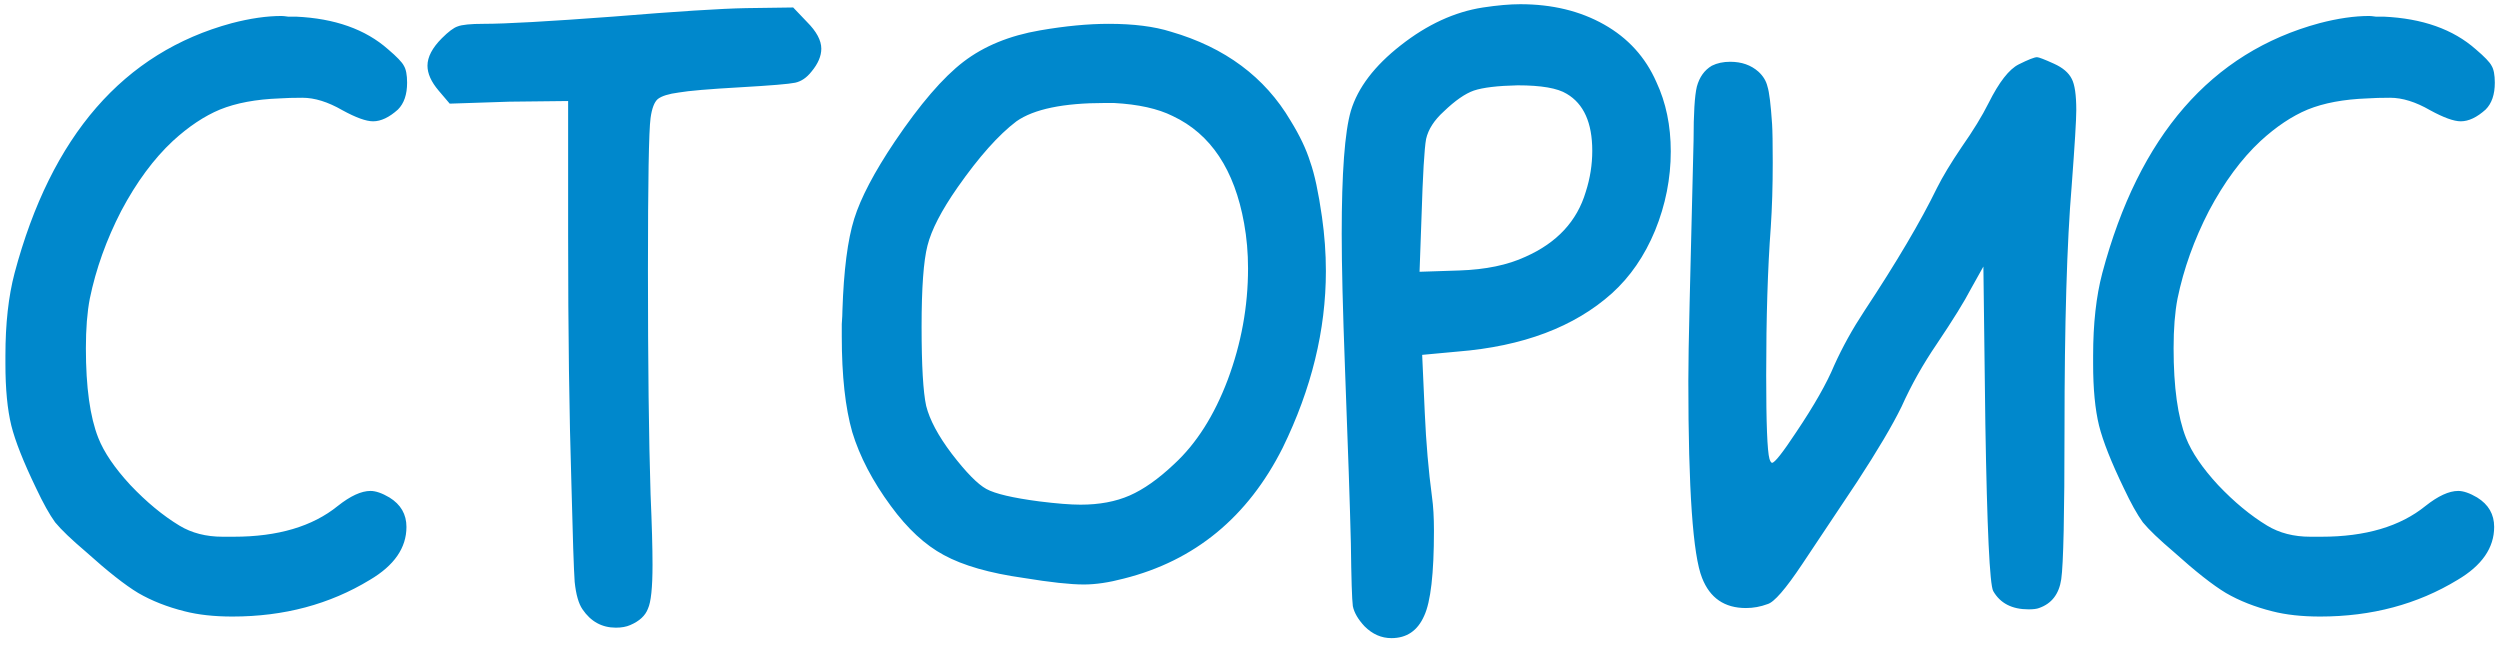 <?xml version="1.0" encoding="UTF-8"?> <svg xmlns="http://www.w3.org/2000/svg" width="107" height="28" viewBox="0 0 107 28" fill="none"> <path d="M9.92 0.992C10.704 0.787 11.413 0.684 12.048 0.684C12.104 0.684 12.197 0.693 12.328 0.712C12.477 0.712 12.589 0.712 12.664 0.712C14.325 0.787 15.641 1.253 16.612 2.112C16.985 2.429 17.209 2.663 17.284 2.812C17.377 2.961 17.424 3.204 17.424 3.54C17.424 4.044 17.293 4.427 17.032 4.688C16.659 5.024 16.304 5.192 15.968 5.192C15.669 5.192 15.231 5.033 14.652 4.716C14.036 4.361 13.467 4.184 12.944 4.184C12.571 4.184 12.244 4.193 11.964 4.212C10.956 4.249 10.107 4.408 9.416 4.688C8.744 4.968 8.072 5.416 7.4 6.032C6.579 6.797 5.841 7.796 5.188 9.028C4.553 10.26 4.105 11.511 3.844 12.78C3.732 13.359 3.676 14.068 3.676 14.908C3.676 16.569 3.853 17.848 4.208 18.744C4.451 19.36 4.908 20.032 5.58 20.76C6.271 21.488 6.971 22.067 7.68 22.496C8.203 22.813 8.819 22.972 9.528 22.972H10.004C11.889 22.972 13.373 22.533 14.456 21.656C14.997 21.227 15.464 21.012 15.856 21.012C16.08 21.012 16.351 21.105 16.668 21.292C17.153 21.591 17.396 22.011 17.396 22.552C17.396 23.448 16.873 24.204 15.828 24.82C14.111 25.865 12.151 26.388 9.948 26.388C9.164 26.388 8.483 26.313 7.904 26.164C7.157 25.977 6.495 25.716 5.916 25.38C5.356 25.044 4.609 24.456 3.676 23.616C3.06 23.093 2.621 22.673 2.36 22.356C2.117 22.02 1.847 21.535 1.548 20.9C1.007 19.78 0.652 18.884 0.484 18.212C0.316 17.521 0.232 16.644 0.232 15.58V15.216C0.232 13.853 0.363 12.677 0.624 11.688C2.192 5.808 5.291 2.243 9.92 0.992ZM20.704 1.02C21.637 1.02 23.476 0.917 26.22 0.712C28.964 0.488 30.868 0.367 31.932 0.348L33.948 0.32L34.536 0.936C34.947 1.347 35.152 1.729 35.152 2.084C35.152 2.401 35.012 2.728 34.732 3.064C34.527 3.325 34.294 3.484 34.032 3.54C33.771 3.596 32.987 3.661 31.68 3.736C30.355 3.811 29.477 3.885 29.048 3.96C28.619 4.016 28.32 4.109 28.152 4.24C28.003 4.371 27.9 4.641 27.844 5.052C27.77 5.593 27.732 7.768 27.732 11.576C27.732 15.589 27.77 18.781 27.844 21.152C27.9 22.44 27.928 23.448 27.928 24.176C27.928 25.147 27.863 25.772 27.732 26.052C27.62 26.351 27.368 26.584 26.976 26.752C26.808 26.827 26.603 26.864 26.36 26.864C25.763 26.864 25.287 26.603 24.932 26.08C24.764 25.837 24.652 25.445 24.596 24.904C24.559 24.381 24.512 22.981 24.456 20.704C24.363 17.755 24.316 14.217 24.316 10.092V4.324L21.796 4.352L19.248 4.436L18.772 3.876C18.455 3.503 18.296 3.148 18.296 2.812C18.296 2.439 18.502 2.047 18.912 1.636C19.192 1.356 19.416 1.188 19.584 1.132C19.771 1.057 20.144 1.02 20.704 1.02ZM50.196 4.968C49.562 4.651 48.722 4.464 47.676 4.408H47.284C45.511 4.408 44.251 4.669 43.504 5.192C42.739 5.771 41.899 6.713 40.984 8.02C40.294 9.009 39.864 9.84 39.696 10.512C39.528 11.165 39.444 12.323 39.444 13.984C39.444 15.645 39.51 16.775 39.64 17.372C39.79 17.969 40.154 18.651 40.732 19.416C41.348 20.219 41.843 20.723 42.216 20.928C42.59 21.133 43.346 21.311 44.484 21.46C45.231 21.553 45.819 21.6 46.248 21.6C47.051 21.6 47.751 21.469 48.348 21.208C48.946 20.947 49.58 20.499 50.252 19.864C51.204 18.987 51.97 17.783 52.548 16.252C53.127 14.703 53.416 13.116 53.416 11.492C53.416 10.82 53.36 10.176 53.248 9.56C52.838 7.264 51.82 5.733 50.196 4.968ZM44.512 1.3C45.595 1.113 46.575 1.02 47.452 1.02C48.516 1.02 49.403 1.132 50.112 1.356C52.427 2.028 54.135 3.297 55.236 5.164C55.628 5.799 55.908 6.387 56.076 6.928C56.263 7.451 56.431 8.235 56.58 9.28C56.692 10.064 56.748 10.839 56.748 11.604C56.748 14.124 56.132 16.644 54.9 19.164C53.407 22.132 51.139 23.999 48.096 24.764C47.462 24.932 46.892 25.016 46.388 25.016C45.81 25.016 44.951 24.923 43.812 24.736C42.356 24.531 41.218 24.204 40.396 23.756C39.594 23.327 38.838 22.627 38.128 21.656C37.344 20.592 36.794 19.537 36.476 18.492C36.178 17.447 36.028 16.084 36.028 14.404C36.028 14.292 36.028 14.115 36.028 13.872C36.047 13.611 36.056 13.415 36.056 13.284C36.112 11.567 36.28 10.26 36.56 9.364C36.84 8.468 37.419 7.367 38.296 6.06C39.379 4.455 40.359 3.316 41.236 2.644C42.114 1.972 43.206 1.524 44.512 1.3ZM67.057 4.016C66.665 3.773 65.965 3.652 64.957 3.652C64.098 3.671 63.473 3.745 63.081 3.876C62.708 4.007 62.278 4.305 61.793 4.772C61.382 5.145 61.13 5.537 61.037 5.948C60.962 6.359 60.897 7.469 60.841 9.28L60.757 11.632L62.465 11.576C63.585 11.539 64.528 11.343 65.293 10.988C66.637 10.391 67.496 9.467 67.869 8.216C68.056 7.637 68.149 7.049 68.149 6.452C68.149 5.257 67.785 4.445 67.057 4.016ZM63.473 0.32C64.089 0.227 64.621 0.18 65.069 0.18C66.432 0.18 67.626 0.469 68.653 1.048C69.68 1.627 70.426 2.448 70.893 3.512C71.304 4.389 71.509 5.379 71.509 6.48C71.509 7.637 71.285 8.767 70.837 9.868C70.389 10.951 69.773 11.847 68.989 12.556C67.384 13.993 65.181 14.824 62.381 15.048L60.869 15.188L60.981 17.68C61.037 18.949 61.14 20.144 61.289 21.264C61.345 21.656 61.373 22.141 61.373 22.72C61.373 24.549 61.233 25.763 60.953 26.36C60.673 26.995 60.206 27.312 59.553 27.312C59.124 27.312 58.741 27.144 58.405 26.808C58.125 26.509 57.957 26.22 57.901 25.94C57.864 25.66 57.836 24.764 57.817 23.252C57.78 21.703 57.696 19.201 57.565 15.748C57.472 13.265 57.425 11.352 57.425 10.008C57.425 7.395 57.556 5.64 57.817 4.744C58.116 3.755 58.825 2.821 59.945 1.944C61.084 1.048 62.26 0.507 63.473 0.32ZM85.113 4.408C85.561 3.512 85.99 2.961 86.401 2.756C86.811 2.551 87.073 2.448 87.185 2.448C87.259 2.448 87.502 2.541 87.913 2.728C88.286 2.896 88.538 3.111 88.669 3.372C88.799 3.615 88.865 4.063 88.865 4.716C88.865 5.127 88.799 6.2 88.669 7.936C88.463 10.4 88.361 13.881 88.361 18.38C88.361 22.02 88.314 24.157 88.221 24.792C88.127 25.427 87.81 25.837 87.269 26.024C87.175 26.061 87.026 26.08 86.821 26.08C86.111 26.08 85.607 25.819 85.309 25.296C85.159 25.016 85.047 22.636 84.973 18.156L84.889 11.408L84.357 12.36C84.077 12.901 83.591 13.685 82.901 14.712C82.303 15.589 81.799 16.485 81.389 17.4C80.997 18.203 80.362 19.276 79.485 20.62L77.133 24.148C76.423 25.212 75.929 25.781 75.649 25.856C75.35 25.968 75.042 26.024 74.725 26.024C73.81 26.024 73.185 25.595 72.849 24.736C72.457 23.765 72.261 20.956 72.261 16.308C72.261 15.58 72.279 14.451 72.317 12.92C72.335 12.192 72.391 9.887 72.485 6.004C72.485 4.865 72.531 4.1 72.625 3.708C72.737 3.297 72.951 2.999 73.269 2.812C73.493 2.7 73.754 2.644 74.053 2.644C74.538 2.644 74.939 2.784 75.257 3.064C75.462 3.251 75.593 3.465 75.649 3.708C75.723 3.932 75.789 4.464 75.845 5.304C75.863 5.584 75.873 6.135 75.873 6.956C75.873 7.964 75.845 8.888 75.789 9.728C75.658 11.483 75.593 13.592 75.593 16.056C75.593 18.109 75.639 19.304 75.733 19.64C75.77 19.752 75.807 19.808 75.845 19.808C75.957 19.808 76.302 19.369 76.881 18.492C77.646 17.353 78.187 16.401 78.505 15.636C78.859 14.852 79.289 14.077 79.793 13.312C81.174 11.221 82.21 9.467 82.901 8.048C83.143 7.563 83.498 6.975 83.965 6.284C84.45 5.593 84.833 4.968 85.113 4.408ZM99.274 0.992C100.058 0.787 100.767 0.684 101.402 0.684C101.458 0.684 101.551 0.693 101.682 0.712C101.831 0.712 101.943 0.712 102.018 0.712C103.679 0.787 104.995 1.253 105.966 2.112C106.339 2.429 106.563 2.663 106.638 2.812C106.731 2.961 106.778 3.204 106.778 3.54C106.778 4.044 106.647 4.427 106.386 4.688C106.013 5.024 105.658 5.192 105.322 5.192C105.023 5.192 104.585 5.033 104.006 4.716C103.39 4.361 102.821 4.184 102.298 4.184C101.925 4.184 101.598 4.193 101.318 4.212C100.31 4.249 99.461 4.408 98.77 4.688C98.098 4.968 97.426 5.416 96.754 6.032C95.933 6.797 95.195 7.796 94.542 9.028C93.907 10.26 93.459 11.511 93.198 12.78C93.086 13.359 93.03 14.068 93.03 14.908C93.03 16.569 93.207 17.848 93.562 18.744C93.805 19.36 94.262 20.032 94.934 20.76C95.625 21.488 96.325 22.067 97.034 22.496C97.557 22.813 98.173 22.972 98.882 22.972H99.358C101.243 22.972 102.727 22.533 103.81 21.656C104.351 21.227 104.818 21.012 105.21 21.012C105.434 21.012 105.705 21.105 106.022 21.292C106.507 21.591 106.75 22.011 106.75 22.552C106.75 23.448 106.227 24.204 105.182 24.82C103.465 25.865 101.505 26.388 99.302 26.388C98.518 26.388 97.837 26.313 97.258 26.164C96.511 25.977 95.849 25.716 95.27 25.38C94.71 25.044 93.963 24.456 93.03 23.616C92.414 23.093 91.975 22.673 91.714 22.356C91.471 22.02 91.201 21.535 90.902 20.9C90.361 19.78 90.006 18.884 89.838 18.212C89.67 17.521 89.586 16.644 89.586 15.58V15.216C89.586 13.853 89.717 12.677 89.978 11.688C91.546 5.808 94.645 2.243 99.274 0.992Z" fill="#0088CC"></path> </svg> 
